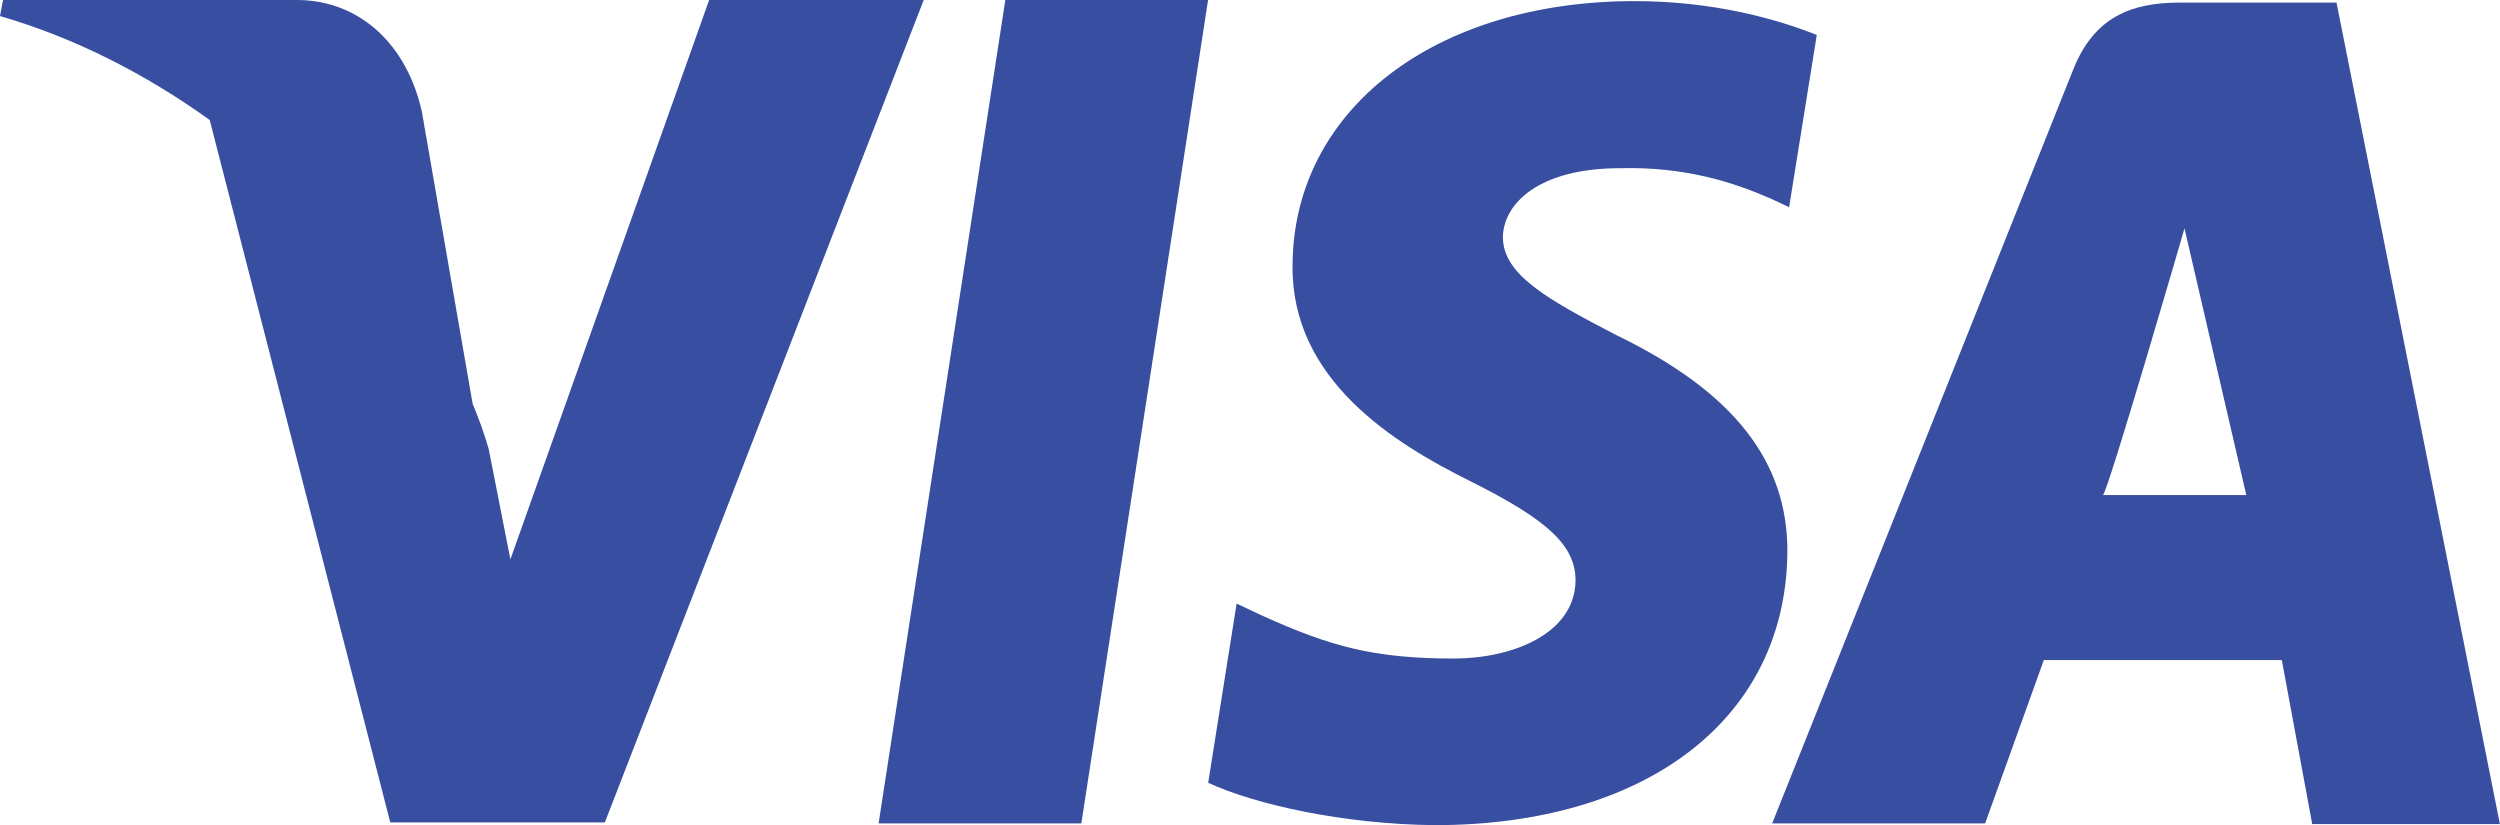 <?xml version="1.0" encoding="UTF-8"?>
<svg xmlns="http://www.w3.org/2000/svg" xmlns:xlink="http://www.w3.org/1999/xlink" version="1.1" id="Calque_1" x="0px" y="0px" width="20.063px" height="6.622px" viewBox="0 0 20.063 6.622" xml:space="preserve">
<g>
	<path fill="#384EA1" d="M5.691,0L5.691,0L4.096,4.489L3.922,3.604C3.888,3.484,3.844,3.362,3.793,3.24L3.386,0.899   C3.269,0.366,2.897,0.007,2.393,0H0.024L0,0.129c0.601,0.174,1.171,0.466,1.683,0.834L3.132,6.6h1.722L7.413,0H5.691z"></path>
	<polygon fill="#384EA1" points="7.051,6.608 8.678,6.608 9.695,0 8.068,0  "></polygon>
	<path fill="#384EA1" d="M18.751,0.021h-1.26c-0.388,0-0.683,0.116-0.851,0.532l-2.418,6.055h1.709l0.471-1.311h1.91l0.244,1.316   h1.506L18.751,0.021z M16.876,3.973c0.035-0.004,0.655-2.14,0.655-2.14l0.496,2.14H16.876z"></path>
	<path fill="#384EA1" d="M12.977,2.692c-0.567-0.293-0.916-0.49-0.916-0.791c0.006-0.272,0.295-0.551,0.938-0.551   c0.527-0.014,0.917,0.115,1.212,0.244l0.147,0.069l0.222-1.382c-0.322-0.129-0.831-0.272-1.461-0.272   c-1.606,0-2.739,0.872-2.746,2.118c-0.013,0.919,0.812,1.43,1.427,1.735c0.629,0.314,0.844,0.519,0.844,0.798   c-0.006,0.428-0.509,0.625-0.978,0.625c-0.649,0-0.998-0.102-1.527-0.34L9.924,4.844L9.696,6.282   c0.382,0.176,1.085,0.332,1.816,0.34c1.707,0,2.818-0.857,2.832-2.186C14.35,3.706,13.916,3.148,12.977,2.692z"></path>
</g>
</svg>
